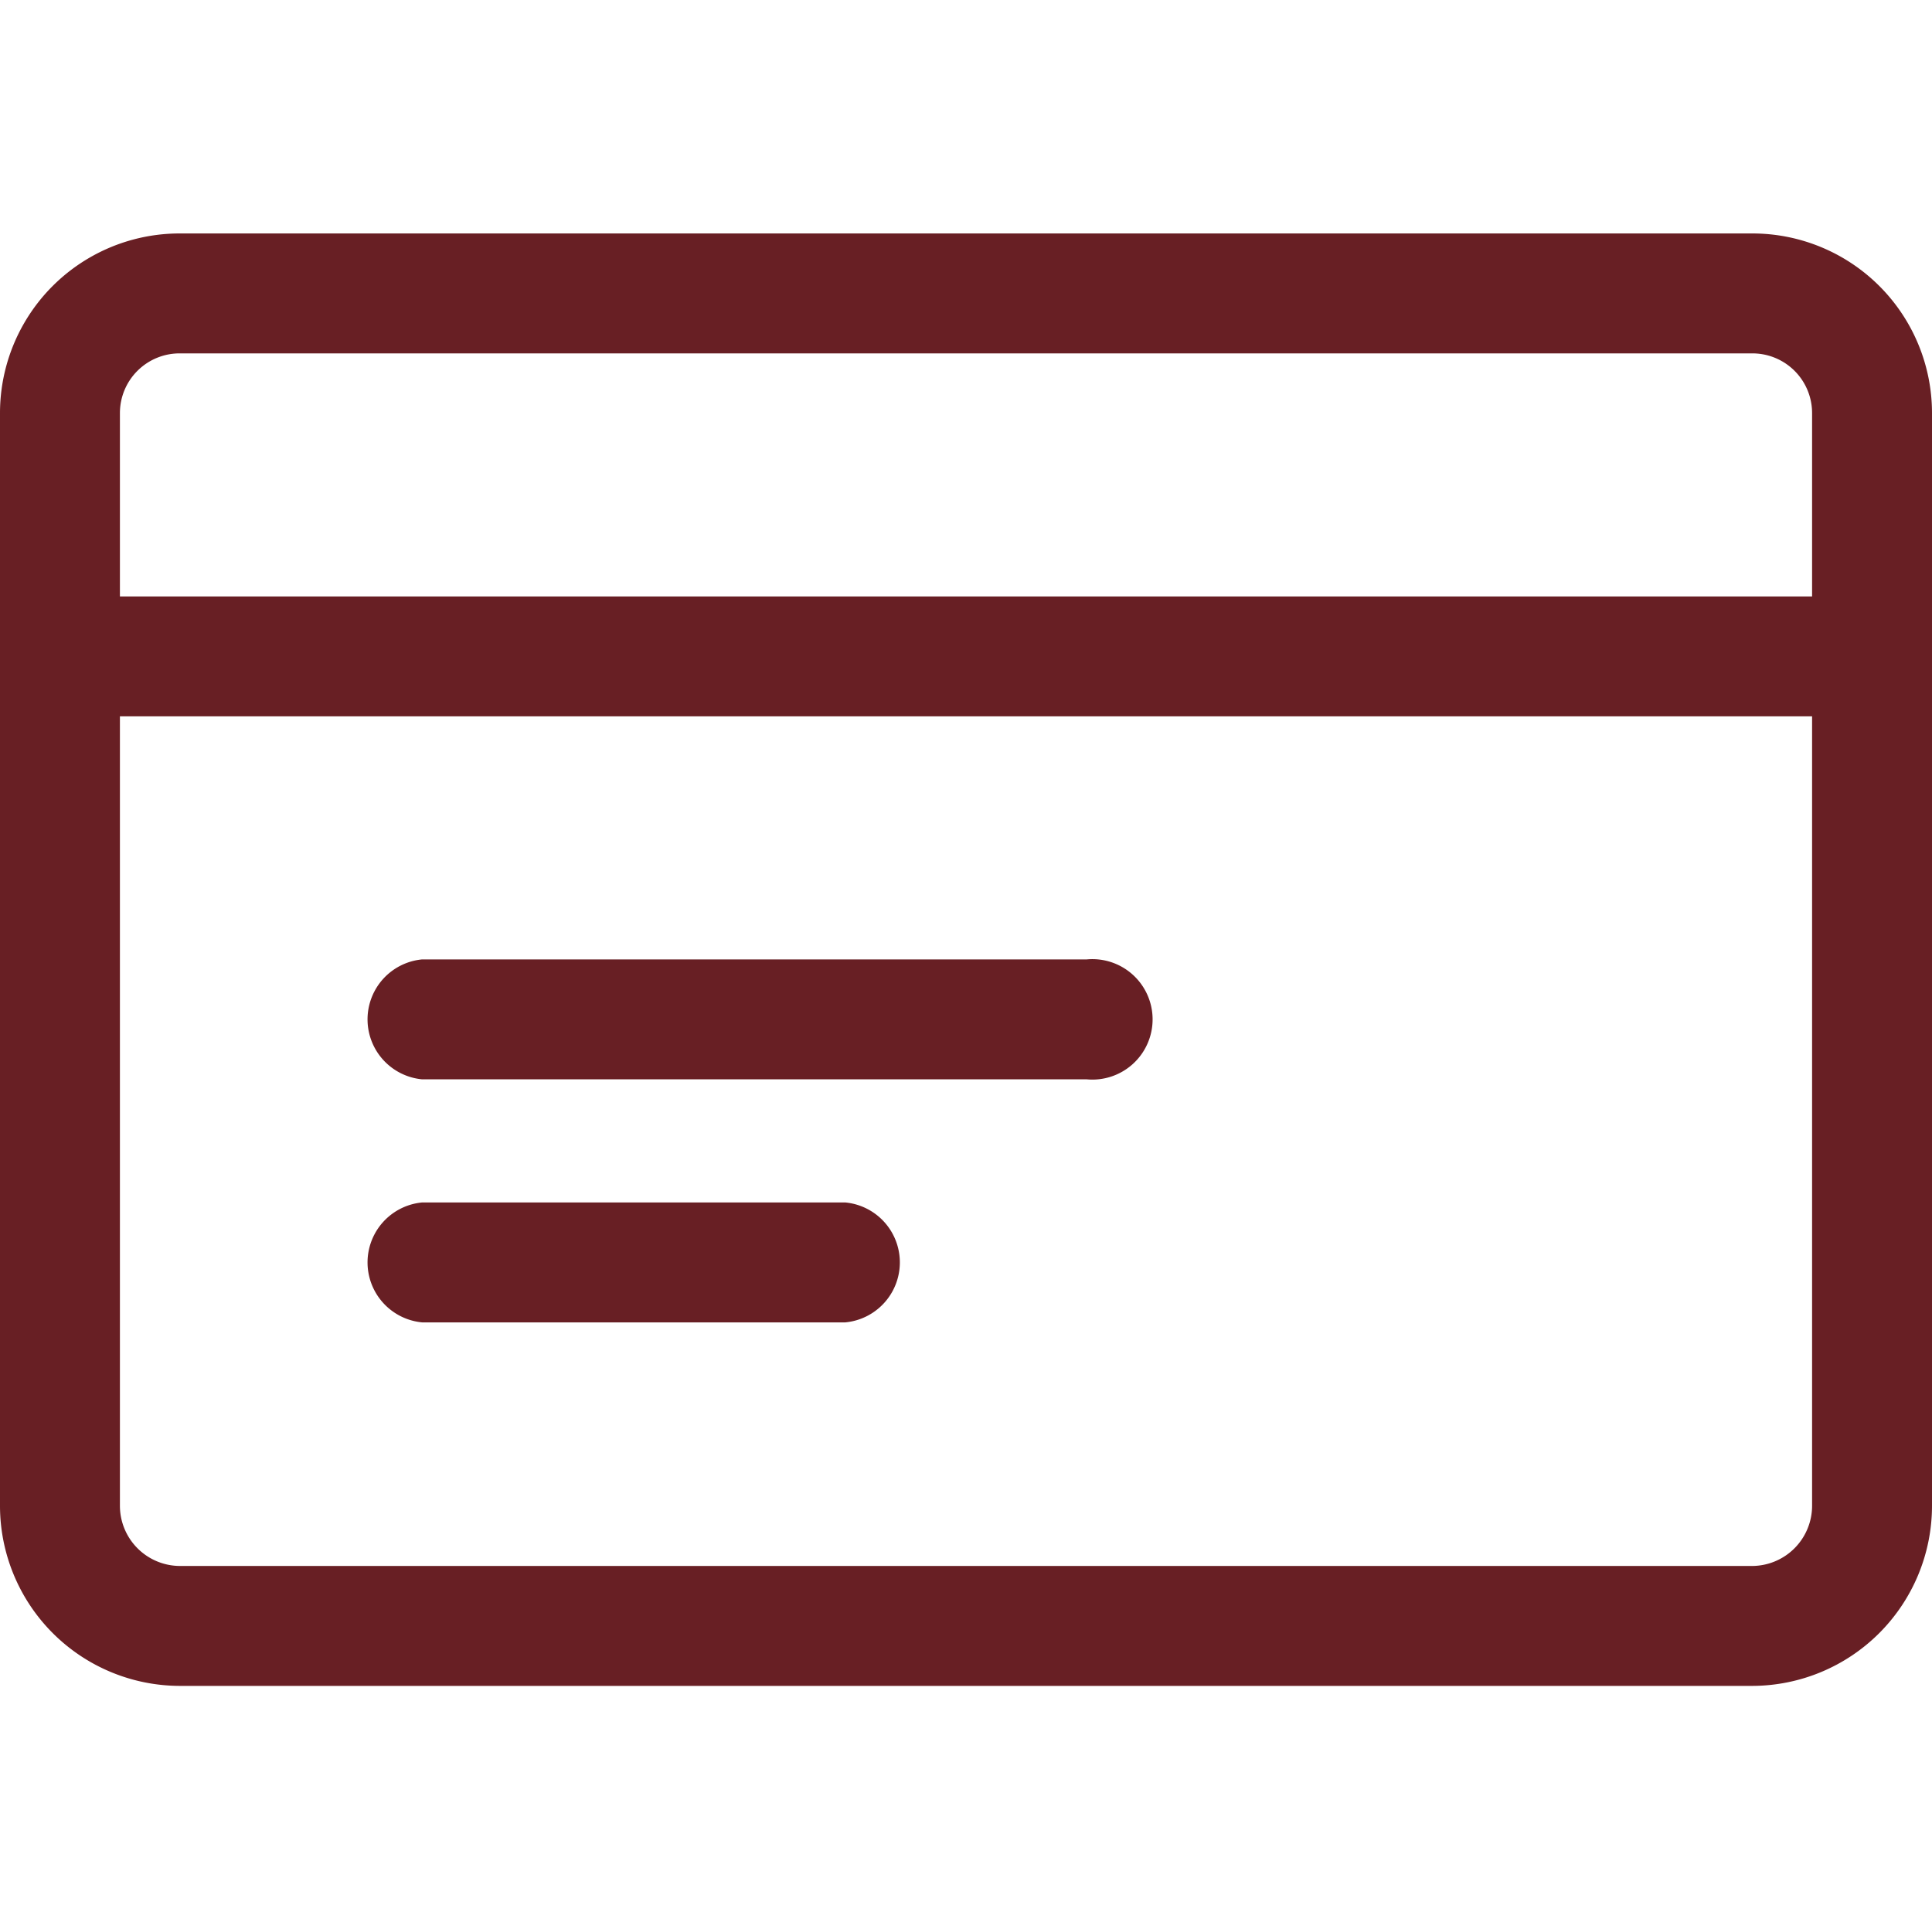 <svg xmlns="http://www.w3.org/2000/svg" width="36.25" height="36" viewBox="0 0 36.25 36"><title>Recurso 13</title><rect x="0.13" width="36" height="36" style="fill:none"/><path d="M32.88,4.38H3.38A3.37,3.37,0,0,0,0,7.75v20.5a3.38,3.38,0,0,0,3.38,3.38h29.5a3.38,3.38,0,0,0,3.37-3.38V7.75A3.37,3.37,0,0,0,32.88,4.38ZM3.38,6.63h29.5A1.12,1.12,0,0,1,34,7.75v3.44H2.25V7.75A1.12,1.12,0,0,1,3.38,6.63Zm29.5,22.75H3.38a1.13,1.13,0,0,1-1.13-1.13V13.44H34V28.25A1.13,1.13,0,0,1,32.88,29.38Z" style="fill:#681F24"/><path d="M20.39,18H7.92a1.13,1.13,0,0,0,0,2.25H20.39a1.13,1.13,0,1,0,0-2.25Z" style="fill:#681F24"/><path d="M15.86,22.56H7.92a1.13,1.13,0,0,0,0,2.25h7.94a1.13,1.13,0,0,0,0-2.25Z" style="fill:#681F24"/></svg>